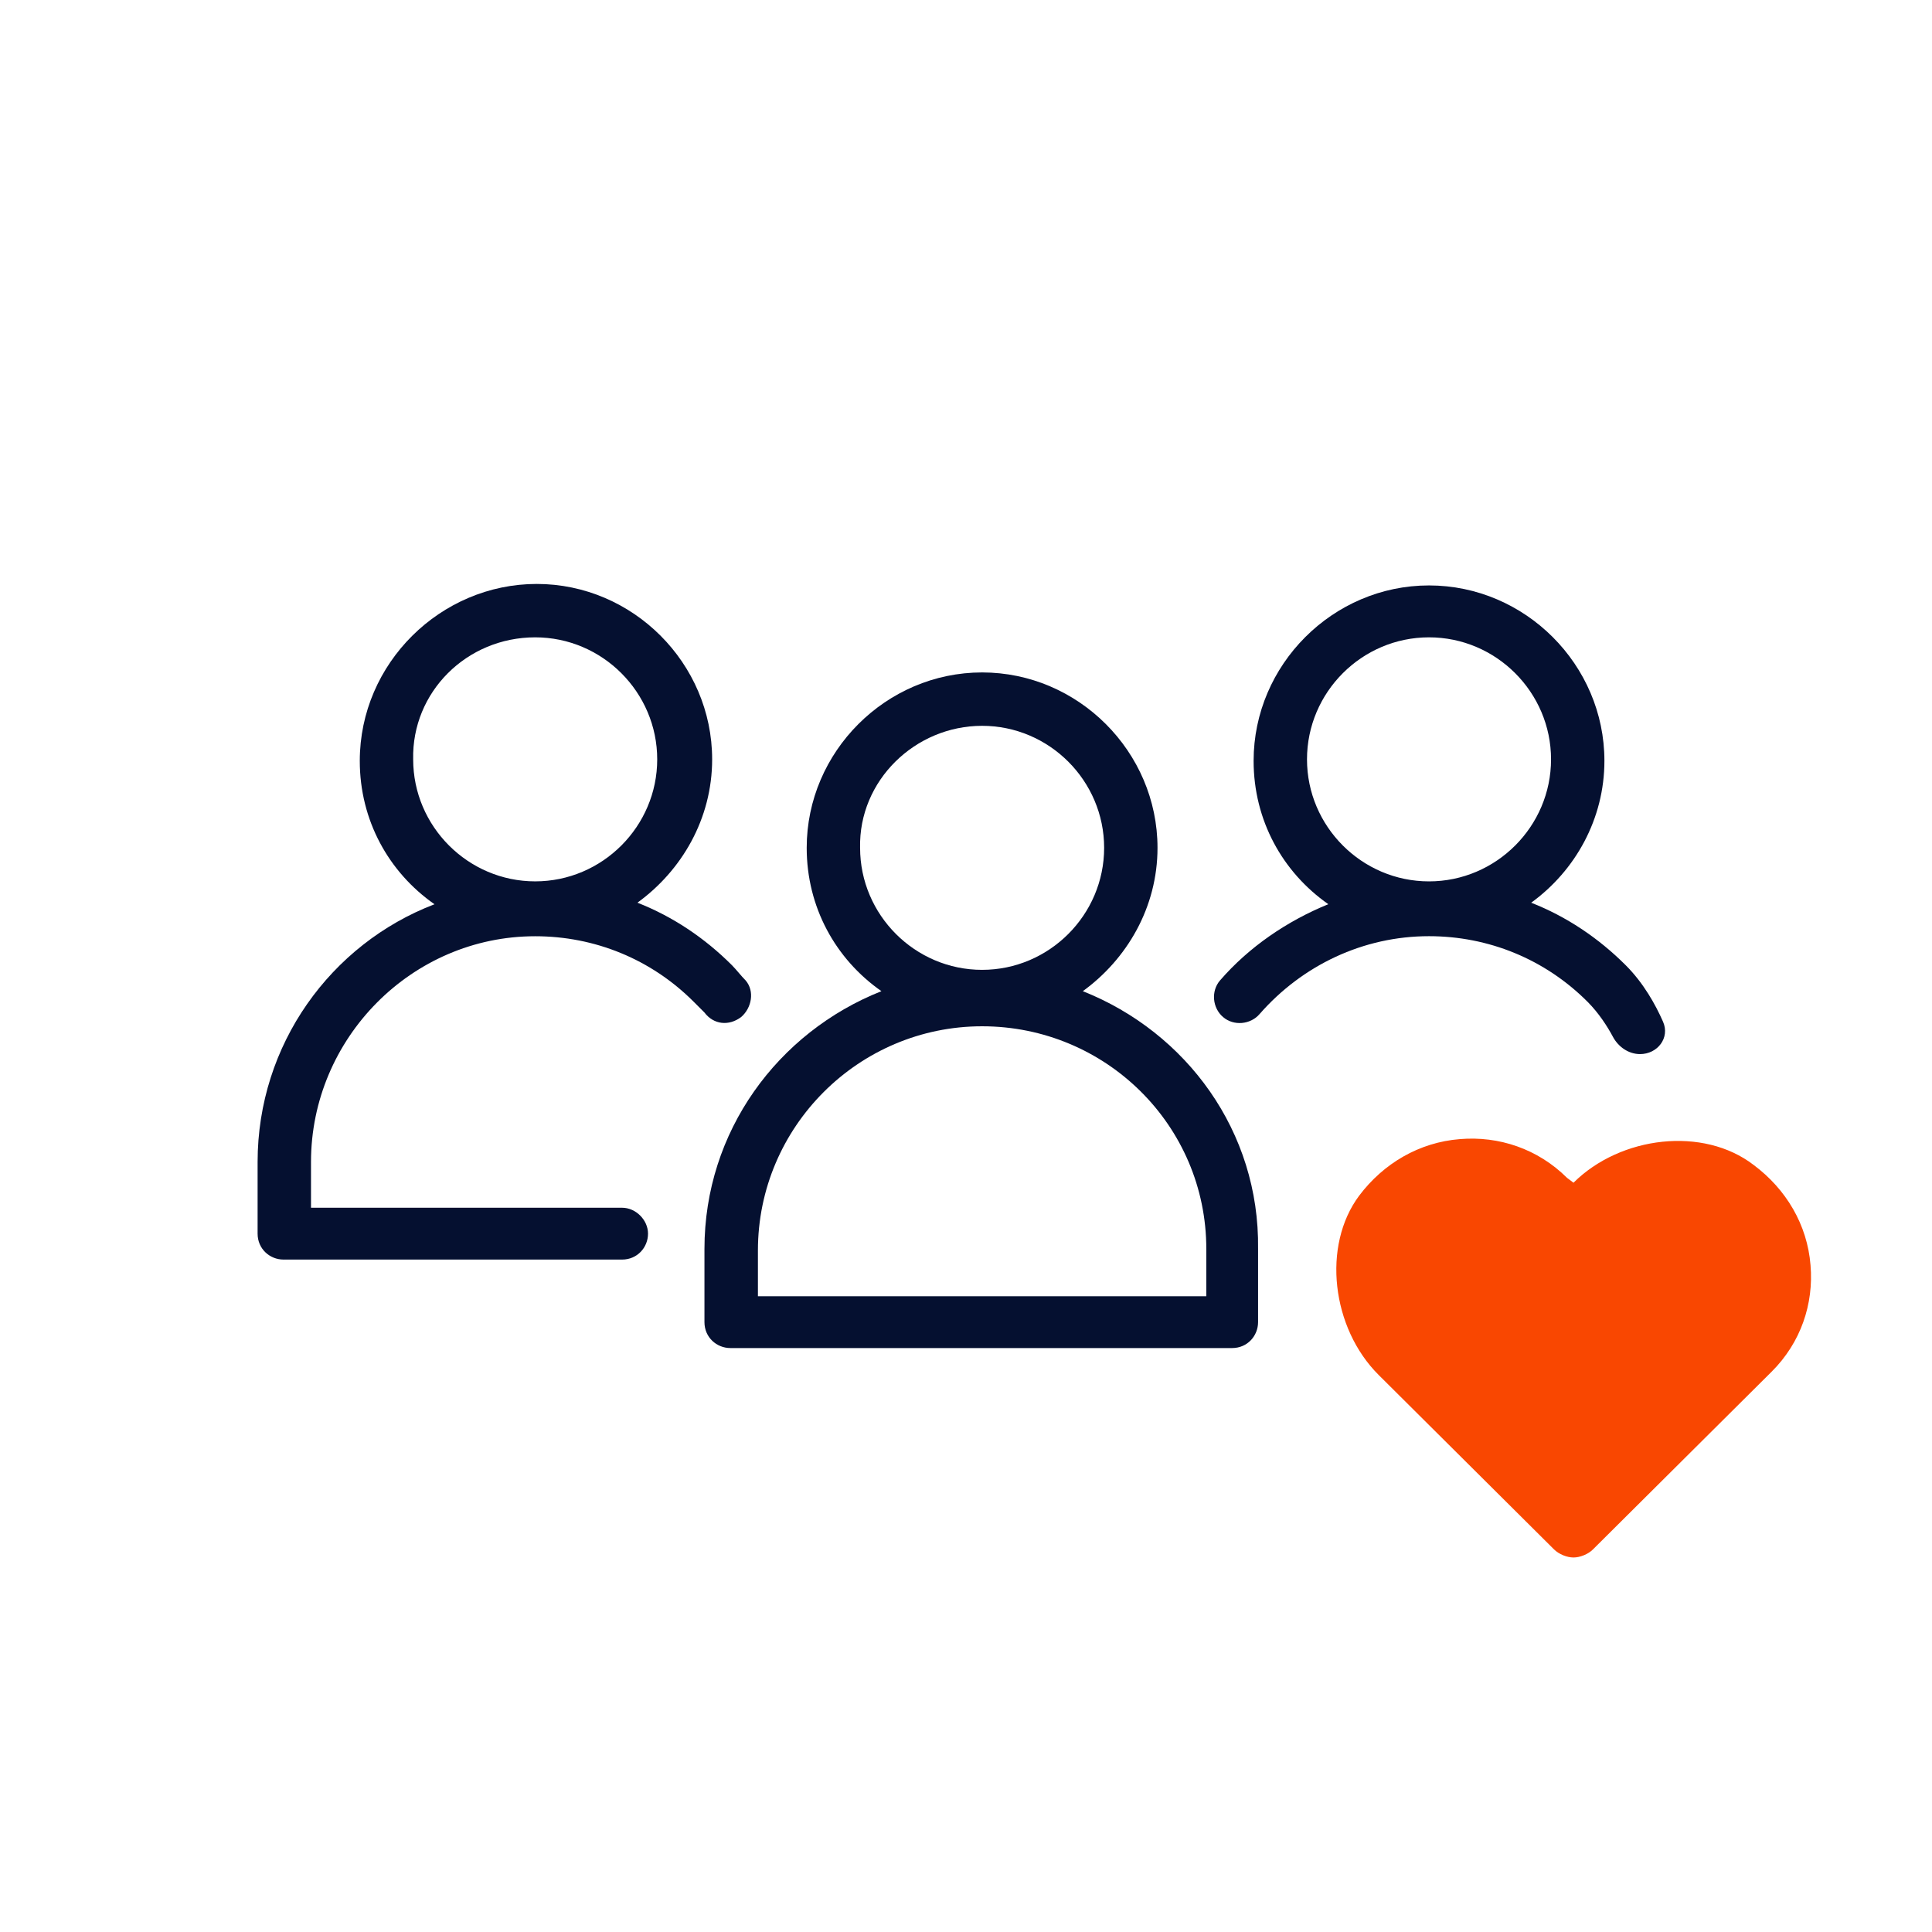 <svg width="104" height="104" viewBox="0 0 104 104" fill="none" xmlns="http://www.w3.org/2000/svg">
<path d="M84.702 63.666L84.354 63.404C82.78 61.839 80.683 61.142 78.583 61.319C76.398 61.492 74.476 62.623 73.165 64.362C71.154 67.059 71.68 71.491 74.213 74.014L83.654 83.405C83.917 83.667 84.354 83.84 84.702 83.84C85.05 83.84 85.487 83.667 85.75 83.405L95.365 73.841C96.939 72.276 97.639 70.191 97.461 68.102C97.287 65.928 96.15 64.016 94.402 62.712C91.694 60.623 87.236 61.146 84.702 63.666Z" fill="#F94701"/>
<path d="M39.894 54.75C40.468 54.256 40.631 53.355 40.141 52.781C39.894 52.534 39.647 52.207 39.403 51.96C37.925 50.481 36.202 49.333 34.313 48.592C36.693 46.867 38.335 44.077 38.335 40.876C38.335 35.703 34.066 31.434 28.893 31.434C23.72 31.434 19.367 35.703 19.367 40.96C19.367 44.16 20.926 46.954 23.389 48.676C17.809 50.812 13.867 56.229 13.867 62.55V66.408C13.867 67.229 14.524 67.803 15.262 67.803H33.488C34.309 67.803 34.883 67.146 34.883 66.408C34.883 65.671 34.226 65.013 33.488 65.013H16.741V62.55C16.741 55.898 22.161 50.398 28.809 50.398C32.01 50.398 35.05 51.629 37.346 53.929C37.51 54.093 37.757 54.339 37.92 54.503C38.414 55.16 39.235 55.244 39.893 54.75L39.894 54.75ZM28.81 34.308C32.421 34.308 35.378 37.265 35.378 40.876C35.378 44.487 32.421 47.444 28.81 47.444C25.198 47.444 22.241 44.487 22.241 40.876C22.161 37.265 25.115 34.308 28.81 34.308Z" fill="#051030"/>
<path d="M87.514 51.96C86.036 50.482 84.313 49.334 82.424 48.593C84.804 46.867 86.366 44.077 86.366 40.956C86.366 35.783 82.097 31.514 76.924 31.514C71.751 31.514 67.482 35.783 67.482 40.956C67.482 44.157 69.041 46.951 71.504 48.673C69.288 49.577 67.235 50.972 65.673 52.778C65.179 53.352 65.263 54.257 65.837 54.747C66.411 55.241 67.315 55.158 67.806 54.584C70.106 51.957 73.39 50.395 76.921 50.395C80.122 50.395 83.162 51.627 85.458 53.926C86.072 54.541 86.526 55.257 86.825 55.813C87.116 56.355 87.665 56.74 88.28 56.742C89.227 56.744 89.903 55.867 89.522 55C89.111 54.065 88.467 52.913 87.514 51.96L87.514 51.96ZM76.924 34.308C80.536 34.308 83.493 37.265 83.493 40.876C83.493 44.487 80.536 47.445 76.924 47.445C73.313 47.445 70.356 44.487 70.356 40.876C70.356 37.265 73.31 34.308 76.924 34.308Z" fill="#051030"/>
<path d="M58.288 53.355C60.667 51.63 62.309 48.84 62.309 45.639C62.309 40.465 58.041 36.197 52.867 36.197C47.694 36.197 43.425 40.465 43.425 45.639C43.425 48.84 44.984 51.633 47.447 53.355C41.863 55.571 37.921 60.908 37.921 67.229V71.171C37.921 71.992 38.579 72.566 39.316 72.566H66.327C67.148 72.566 67.722 71.909 67.722 71.171V67.229C67.809 60.908 63.868 55.571 58.288 53.355ZM52.867 39.071C56.479 39.071 59.436 42.028 59.436 45.639C59.436 49.25 56.479 52.207 52.867 52.207C49.256 52.207 46.299 49.25 46.299 45.639C46.216 42.025 49.256 39.071 52.867 39.071ZM64.936 69.776H40.799V67.313C40.799 60.661 46.219 55.245 52.867 55.245C59.519 55.245 64.936 60.581 64.936 67.233V69.776Z" fill="#051030"/>
</svg>
